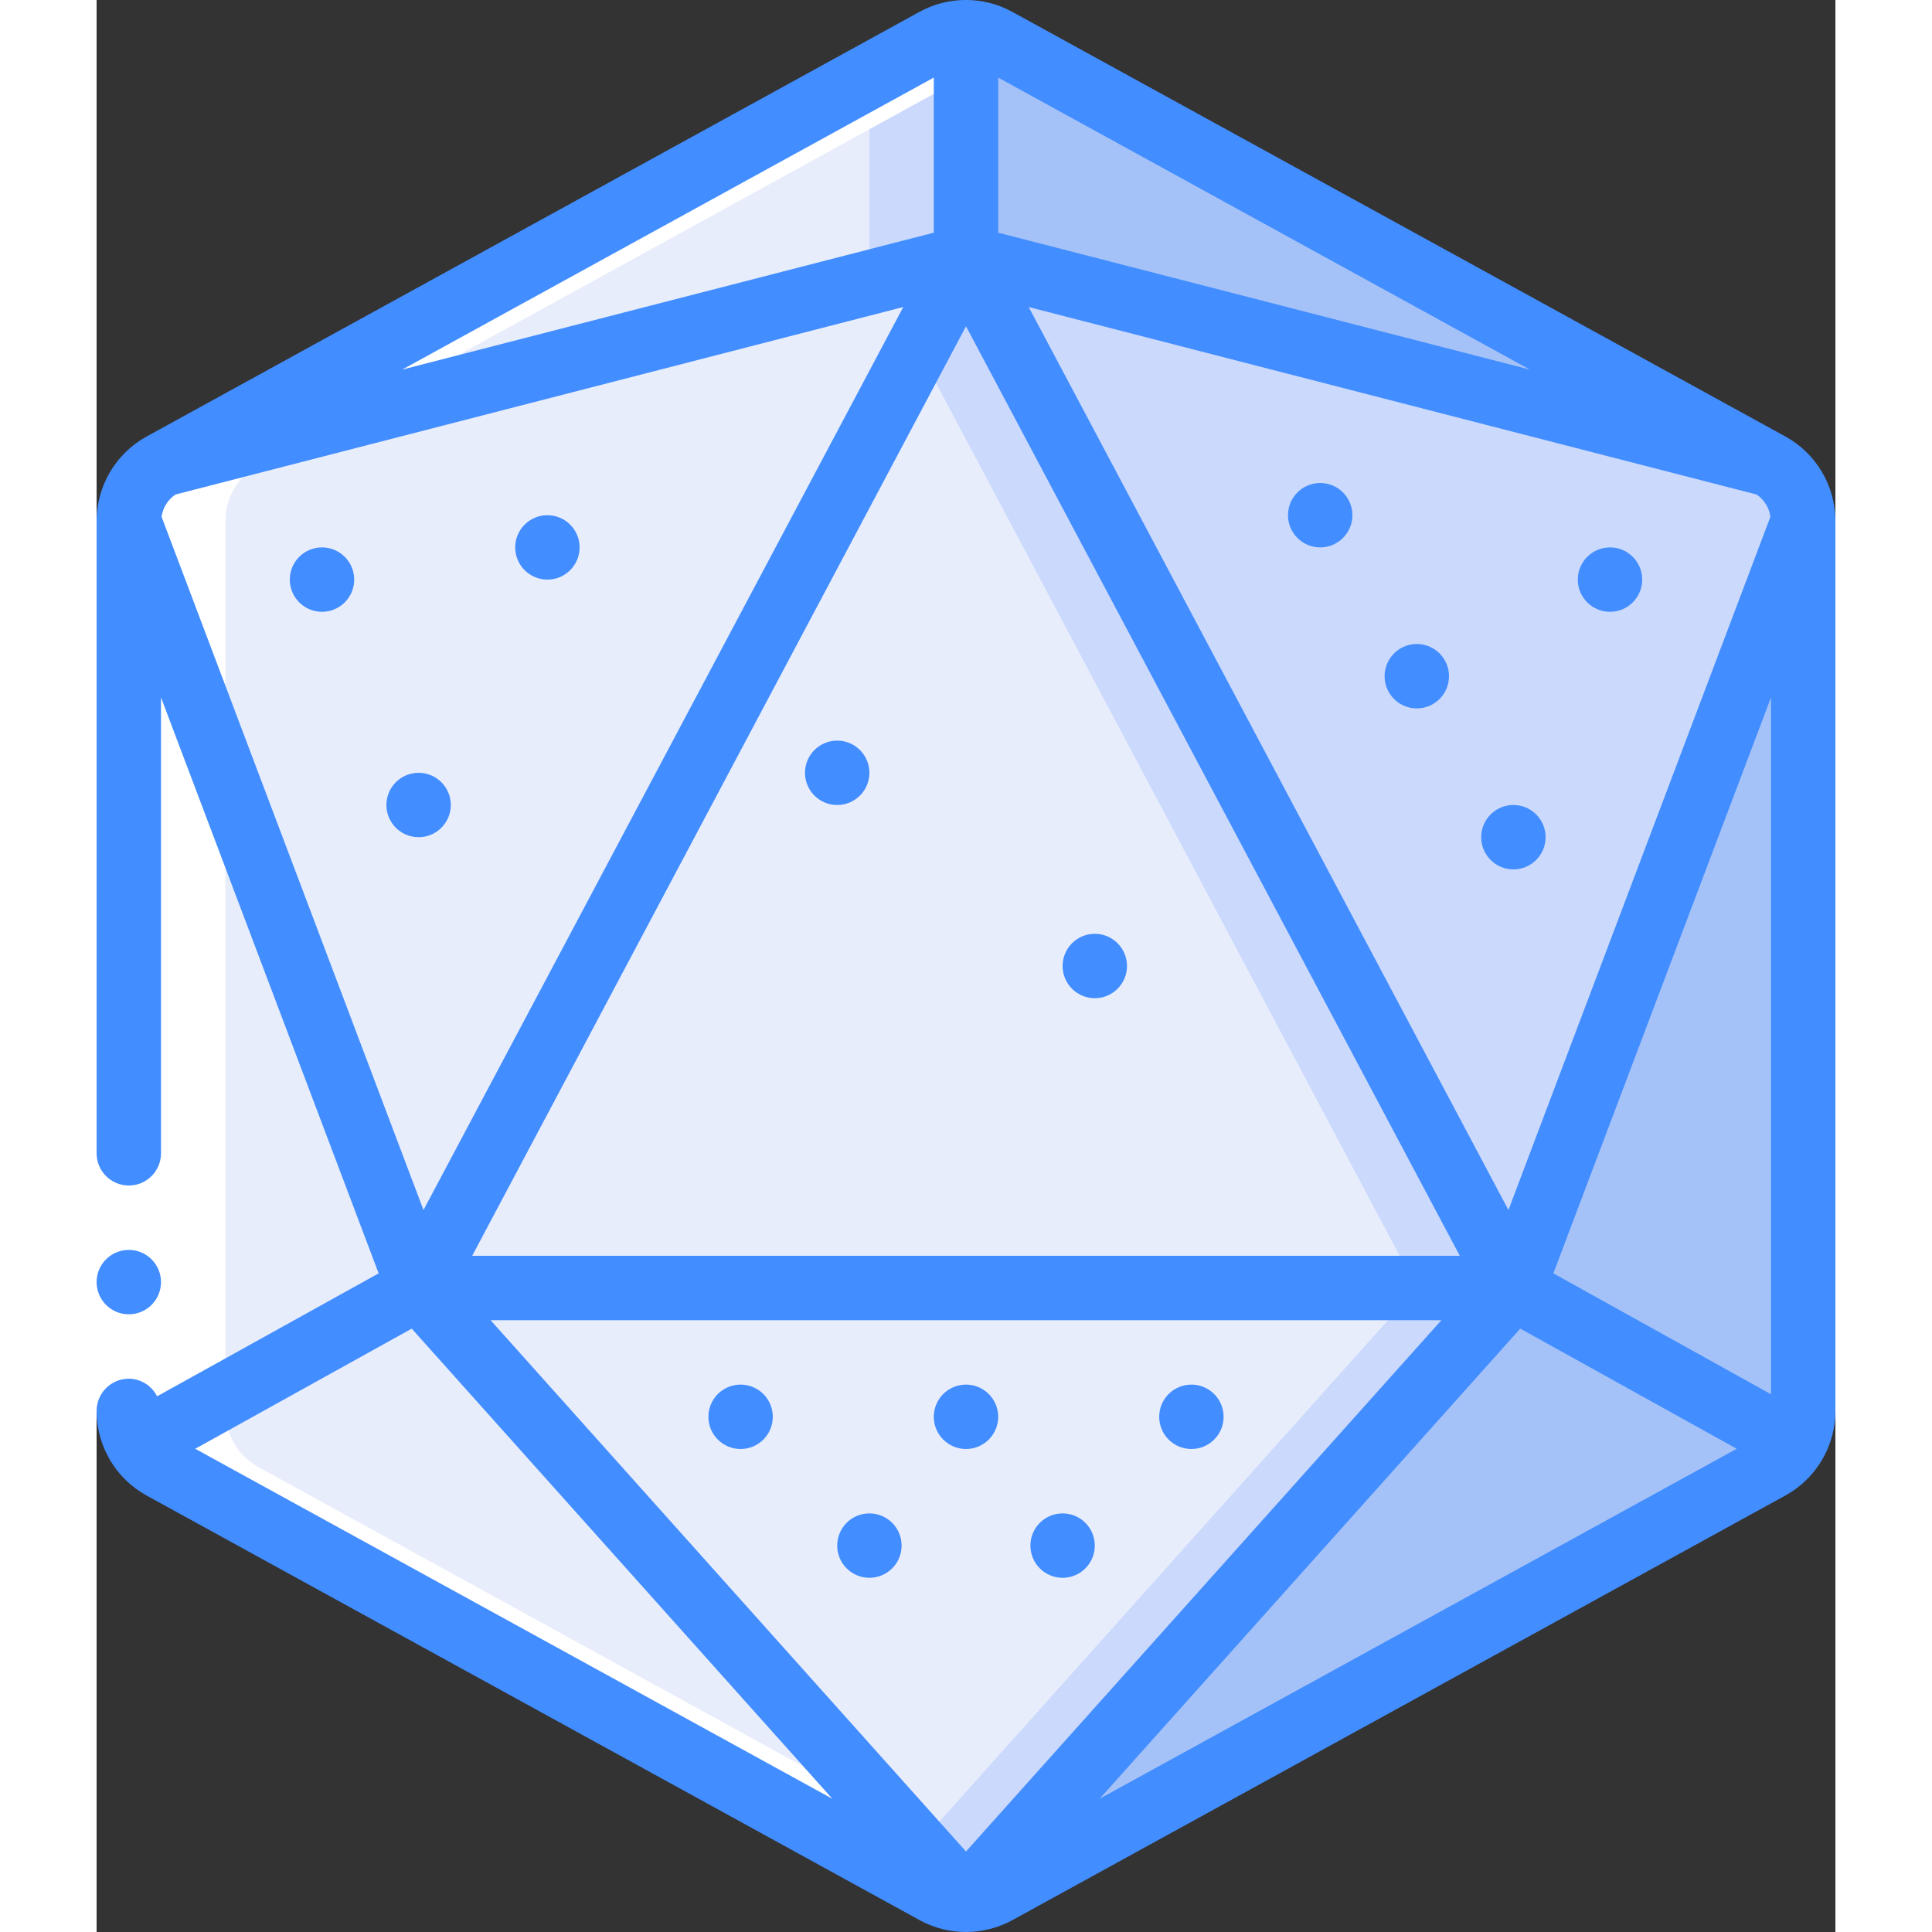 <svg height="512" viewBox="0 0 54 60" width="512" xmlns="http://www.w3.org/2000/svg"><rect x="0" y="0" width="54" height="60" fill="#333333" stroke="none"/><g id="Page-1" fill="none" fill-rule="evenodd"><g id="053---Diamond-Dice" transform="translate(0 -1)"><path id="Path" d="m52.72 45.84c-.183.308-.445.56-.76.73l-24.01 13.19c-.291.159-.618.241-.95.24l17-19z" fill="#a4c2f7"/><path id="Path" d="m53 17.18v27.64c-0.0.359-.097.711-.28 1.02l-8.72-4.84z" fill="#a4c2f7"/><path id="Path" d="m53 17.18-9 23.82-17-32 24.96 6.43c.64.35 1.038 1.021 1.04 1.75z" fill="#cad9fc"/><path id="Path" d="m27 60c-.332.001-.659-.081-.95-.24l-24.01-13.19c-.315-.17-.577-.422-.76-.73l8.72-4.84z" fill="#e8edfc"/><path id="Path" d="m10 41-8.72 4.84c-.183-.309-.28-.661-.28-1.02v-27.64z" fill="#e8edfc"/><path id="Path" d="m27 9-17 32-9-23.82c.002-.729.4-1.4 1.04-1.75z" fill="#e8edfc"/><path id="Path" d="m27 2v7l-24.96 6.43 24.01-13.19c.291-.159.618-.241.95-.24z" fill="#e8edfc"/><path id="Path" d="m26.05 2.24-2.05 1.126v5.634l-19.311 4.975-2.649 1.455 24.96-6.43v-7c-.332-.001-.659.081-.95.24z" fill="#cad9fc"/><path id="Path" d="m51.96 15.43-24.96-6.43v-7c.332-.001.659.081.95.24z" fill="#a4c2f7"/><path id="Path" d="m44 41-17 19-17-19z" fill="#e8edfc"/><path id="Path" d="m41 41-15.5 17.324 1.5 1.676 17-19z" fill="#cad9fc"/><path id="Path" d="m44 41h-34l17-32z" fill="#e8edfc"/><path id="Path" d="m27 9-1.5 2.824 15.5 29.176h3z" fill="#cad9fc"/><path id="Path" d="m1 17.18v27.64c0.0.359.097.711.28 1.02.183.308.445.56.76.73l24.01 13.19c.593.32 1.307.32 1.9 0l.55-.3-23.46-12.89c-.315-.17-.577-.422-.76-.73-.183-.309-.28-.661-.28-1.02v-27.64c.002-.729.4-1.4 1.04-1.75l21.96-12.064 1.5-.824-.55-.3c-.593-.32-1.307-.32-1.9 0l-2.05 1.124-21.96 12.064c-.64.35-1.038 1.021-1.04 1.75z" fill="#fff"/><path id="Rectangle" d="m0 36.817h2v8h-2z" fill="#fff"/><g fill="#428dff"><circle id="Oval" cx="1" cy="40.817" r="1"/><path id="Shape" d="m1.556 47.447 24.021 13.194c.437.236.926.36 1.423.359.5-.001.992-.125 1.432-.363l24.012-13.191c.959-.527 1.556-1.534 1.556-2.629v-27.633c0-1.095-.596-2.103-1.556-2.63l-24.021-13.194c-.89-.481-1.963-.481-2.853 0l-24.014 13.195c-.959.527-1.556 1.534-1.556 2.629v19.633c0 .552.448 1 1 1s1-.448 1-1v-14.158l6.759 17.886-6.881 3.819c-.167-.333-.506-.544-.878-.547-.552 0-1 .448-1 1-0 1.095.596 2.103 1.556 2.63zm49.38-1.454-19.785 10.868 13.062-14.6zm-5.695-5.448 6.759-17.886v21.641zm6.309-24.188c.237.158.394.41.432.692l-8.136 21.53-14.899-28.044zm-9.214 23.643h-30.672l15.336-28.867zm-.572 2-14.764 16.5-14.764-16.5zm2.747-29.522-16.511-4.252v-4.816zm-18.511-9.069v4.817l-16.509 4.252zm-23.982 13.64c.038-.283.196-.535.434-.692l22.6-5.822-14.9 28.044zm7.769 25.213 13.062 14.6-19.786-10.869z" fill-rule="nonzero"/><circle id="Oval" cx="7" cy="19" r="1"/><circle id="Oval" cx="14" cy="18" r="1"/><circle id="Oval" cx="31" cy="31" r="1"/><circle id="Oval" cx="23" cy="25" r="1"/><circle id="Oval" cx="20" cy="45" r="1"/><circle id="Oval" cx="27" cy="45" r="1"/><circle id="Oval" cx="30" cy="49" r="1"/><circle id="Oval" cx="24" cy="49" r="1"/><circle id="Oval" cx="34" cy="45" r="1"/><circle id="Oval" cx="10" cy="26" r="1"/><circle id="Oval" cx="47" cy="19" r="1"/><circle id="Oval" cx="38" cy="17" r="1"/><circle id="Oval" cx="44" cy="27" r="1"/><circle id="Oval" cx="41" cy="22" r="1"/></g></g></g></svg>